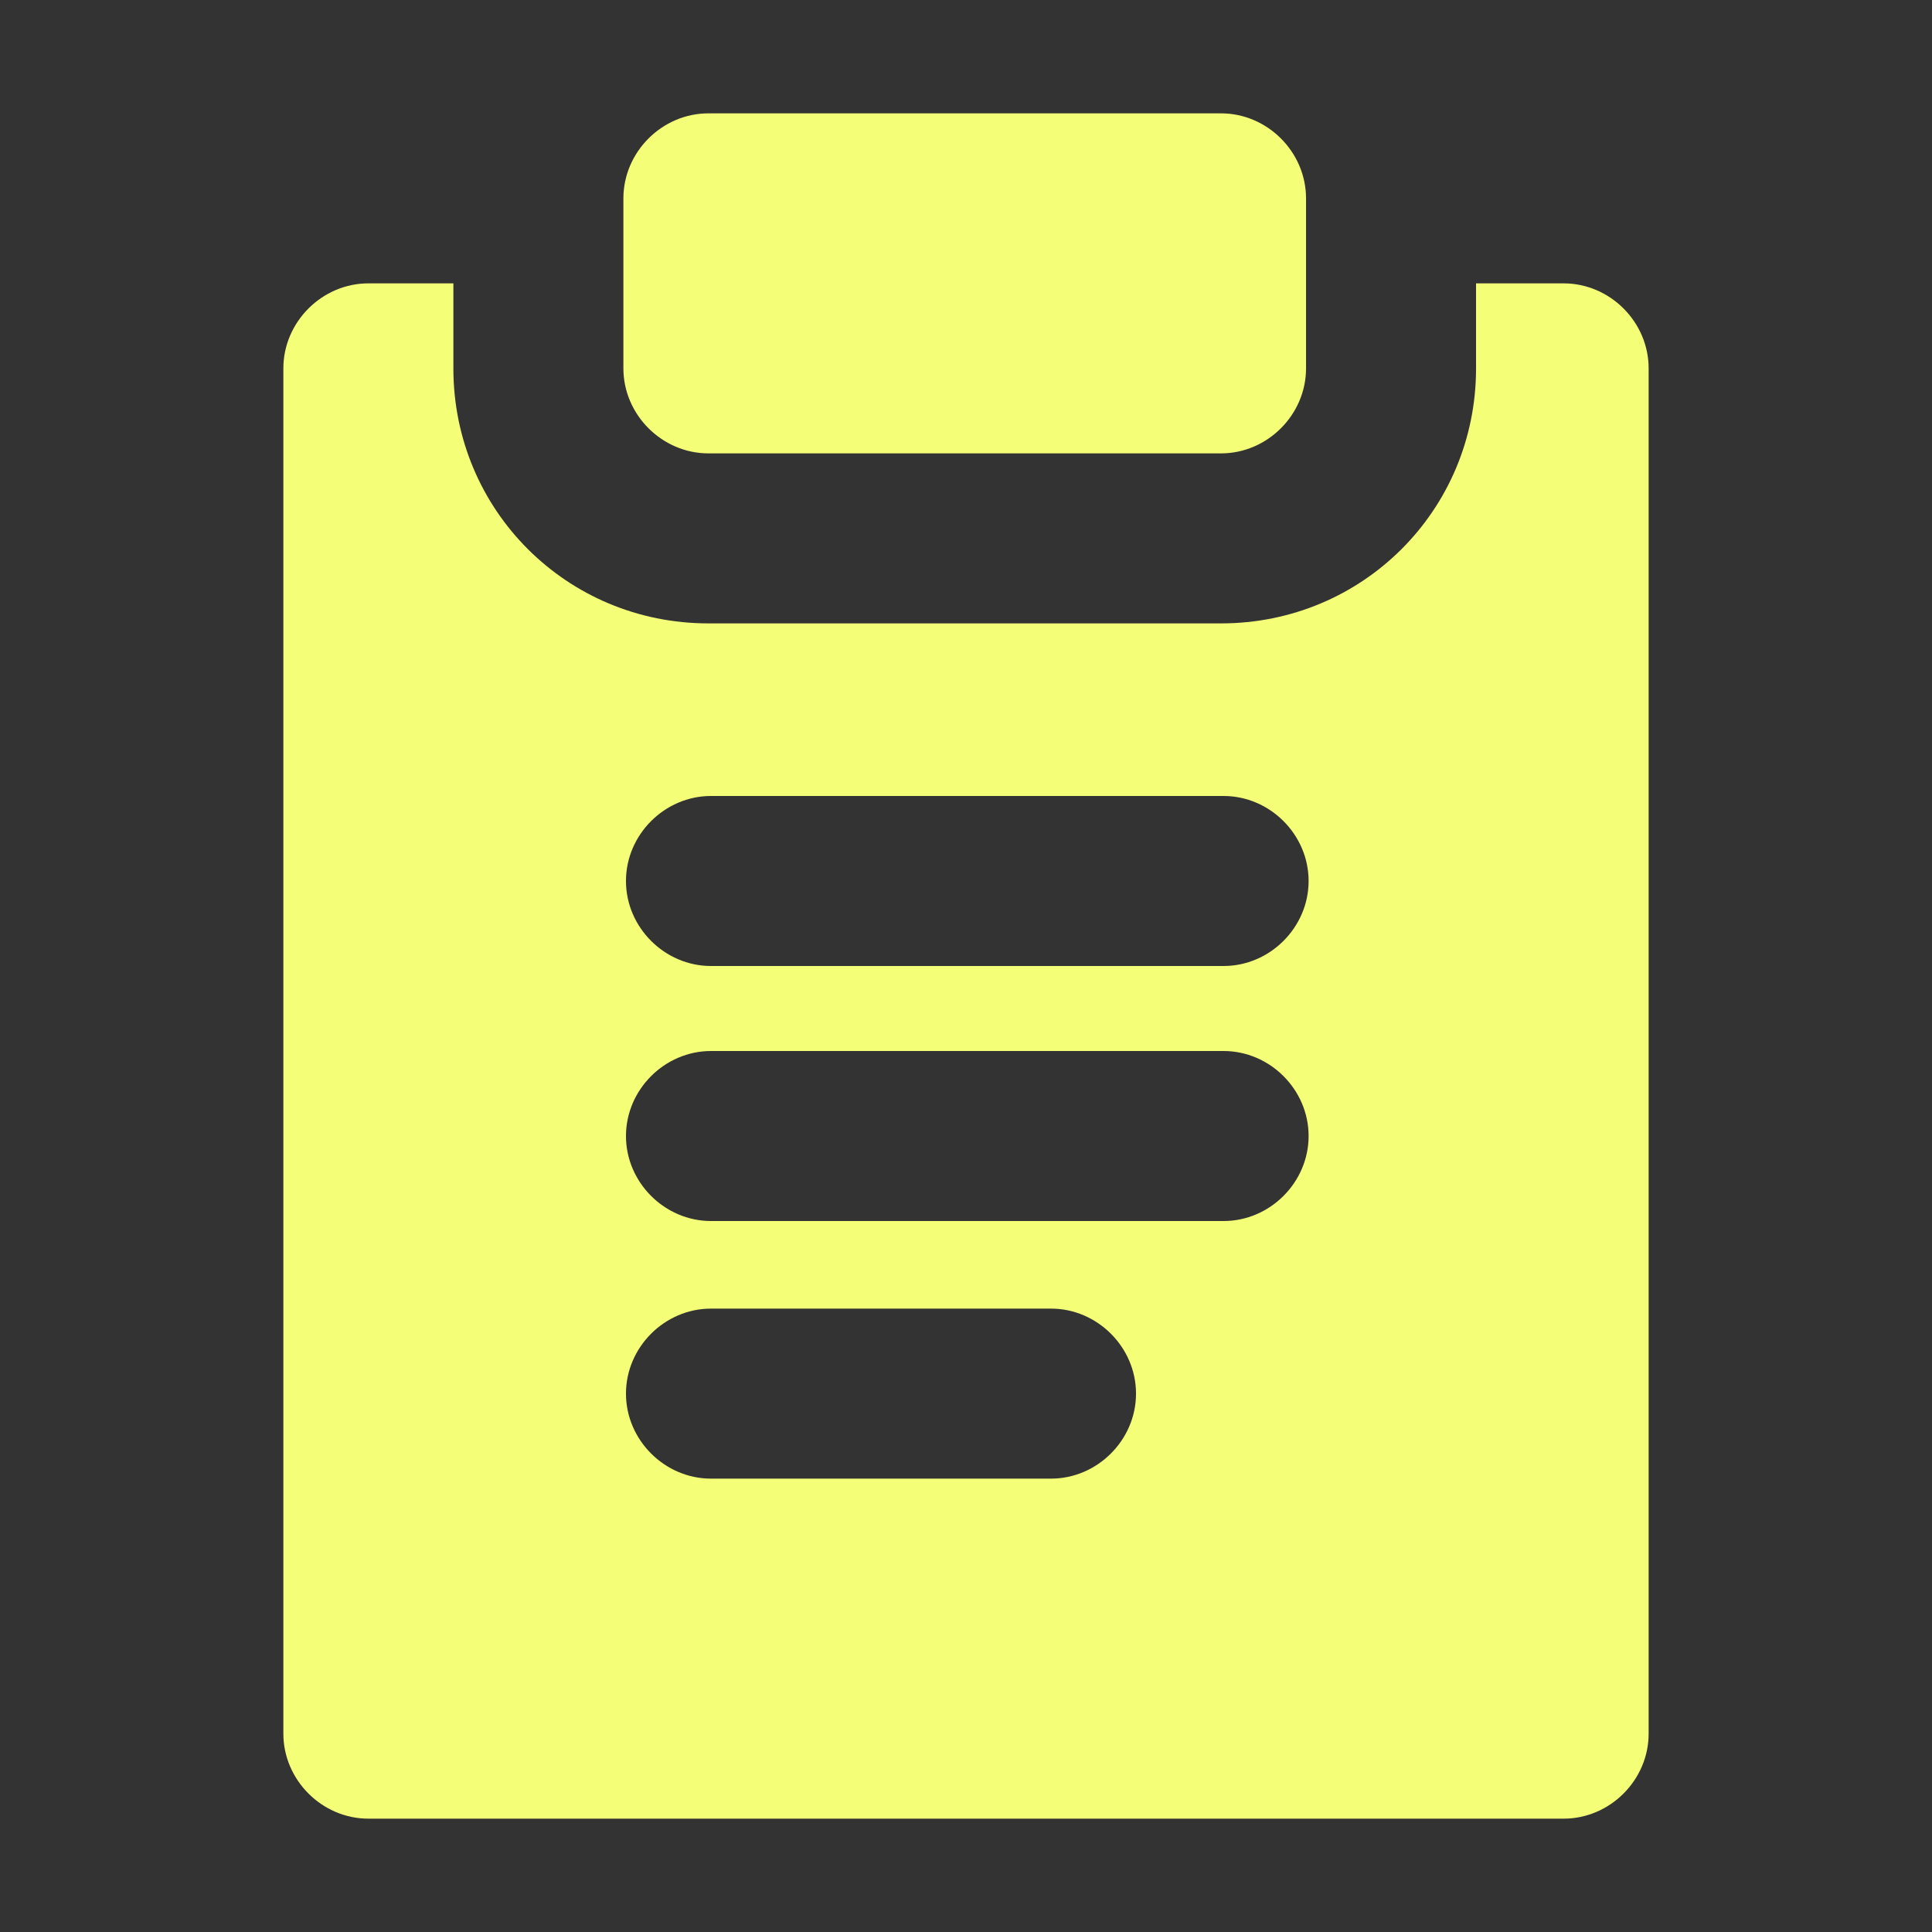 <?xml version="1.0" encoding="UTF-8"?>
<svg xmlns="http://www.w3.org/2000/svg" xmlns:i="http://ns.adobe.com/AdobeIllustrator/10.0/" id="Layer_1" version="1.1" viewBox="0 0 75 75">
  <rect x="0" y="0" width="75" height="75" fill="#333333" stroke="none"/>
  <defs>
    <style>
      .st0 {
        fill: #f4ff77;
        fill-rule: evenodd;
      }
    </style>
  </defs>
  <path class="st0" d="M50.7,7.7v6.6c0,1.8-1.5,3.3-3.3,3.3h-19.9c-1.8,0-3.3-1.5-3.3-3.3v-6.6c0-1.8,1.5-3.3,3.3-3.3h19.9c1.8,0,3.3,1.5,3.3,3.3ZM57.4,11h3.3c1.8,0,3.3,1.5,3.3,3.3v53c0,1.8-1.5,3.3-3.3,3.3H14.3c-1.8,0-3.3-1.5-3.3-3.3V14.3c0-1.8,1.5-3.3,3.3-3.3h3.3v3.3c0,5.5,4.4,9.9,9.9,9.9h19.9c5.5,0,9.9-4.4,9.9-9.9v-3.3h0ZM27.6,57.4h13.2c1.8,0,3.3-1.5,3.3-3.3s-1.5-3.3-3.3-3.3h-13.2c-1.8,0-3.3,1.5-3.3,3.3s1.5,3.3,3.3,3.3ZM27.6,37.5h19.9c1.8,0,3.3-1.5,3.3-3.3s-1.5-3.3-3.3-3.3h-19.9c-1.8,0-3.3,1.5-3.3,3.3s1.5,3.3,3.3,3.3ZM27.6,47.4h19.9c1.8,0,3.3-1.5,3.3-3.3s-1.5-3.3-3.3-3.3h-19.9c-1.8,0-3.3,1.5-3.3,3.3s1.5,3.3,3.3,3.3Z"></path>
</svg>
